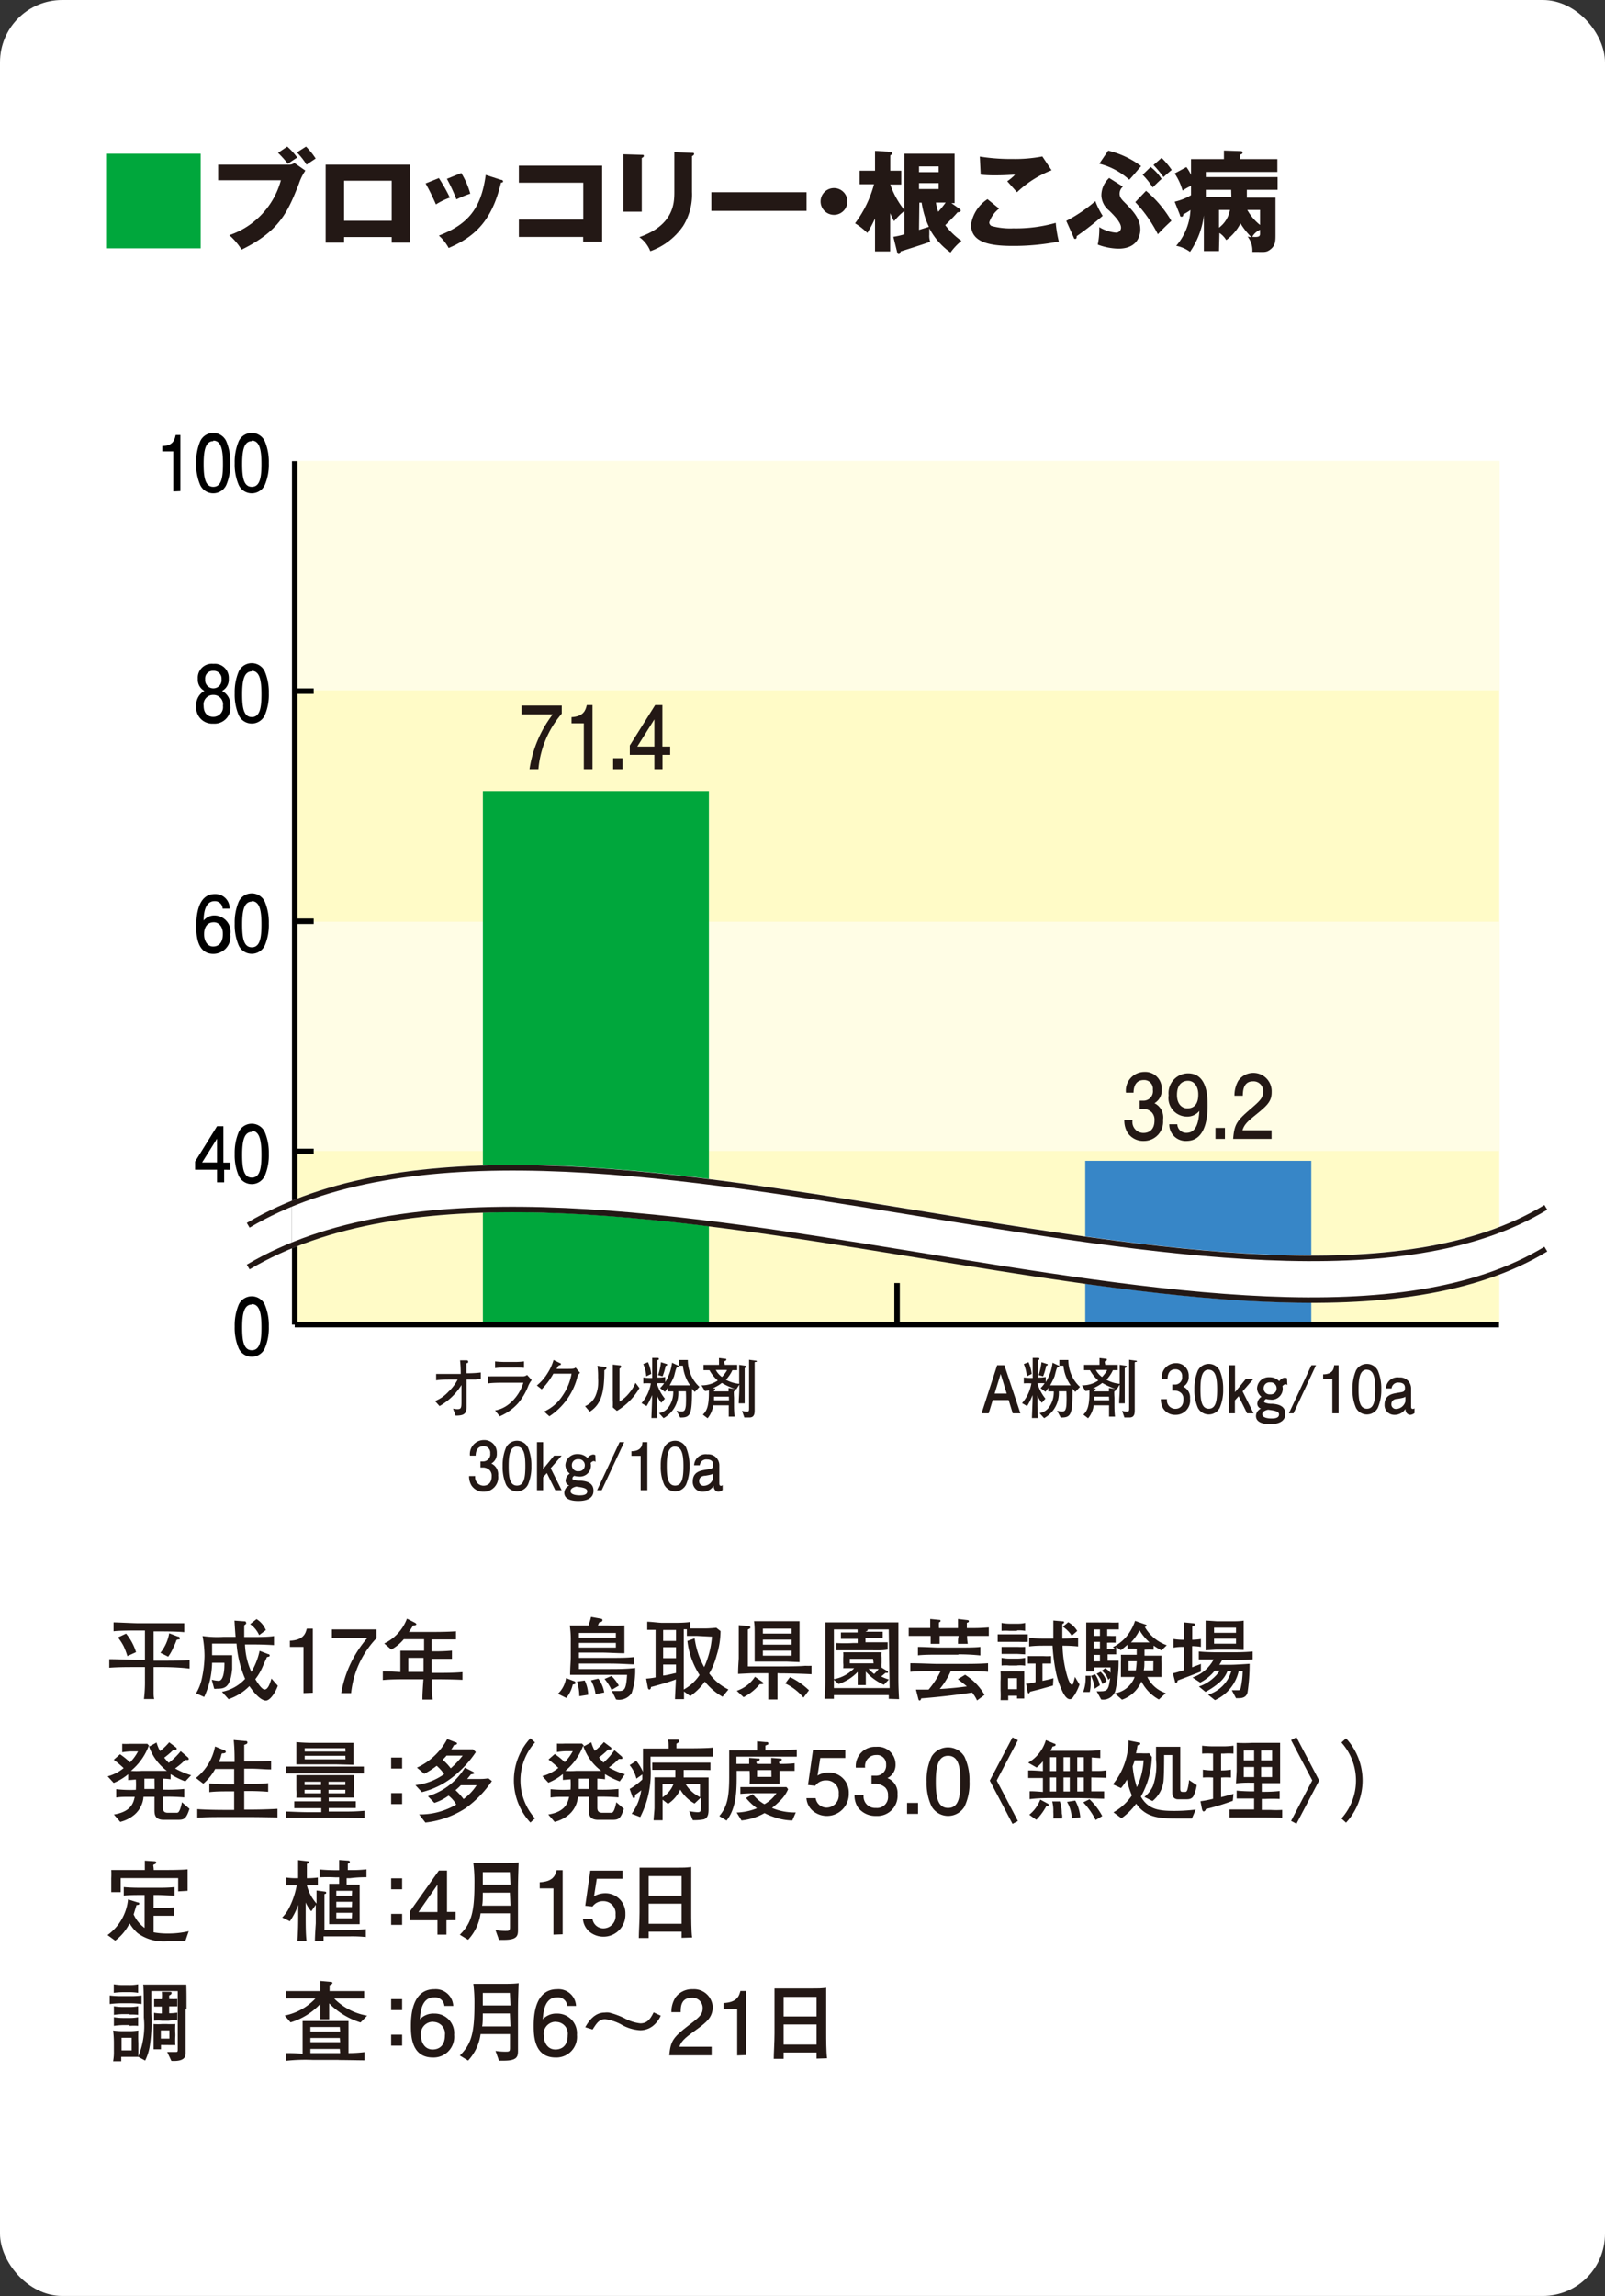<svg xmlns="http://www.w3.org/2000/svg" viewBox="0 0 146.28 209.12"><rect x="0" y="0" width="146.28" height="209.12" fill="#333333" stroke="none"/><defs><style>.cls-1,.cls-9{fill:#fff;}.cls-2{fill:#fffbc7;}.cls-3{fill:#fffde5;}.cls-4{fill:#00a73c;}.cls-5{fill:#231815;}.cls-10,.cls-6,.cls-8{fill:none;}.cls-6{stroke:#000;}.cls-10,.cls-6,.cls-9{stroke-width:0.5px;}.cls-7{fill:#3786c7;}.cls-9{stroke:#fff;}.cls-10{stroke:#231815;}</style></defs><title>graph03</title><g id="レイヤー_2" data-name="レイヤー 2"><g id="レイヤー_1-2" data-name="レイヤー 1"><rect class="cls-1" width="146.28" height="209.12" rx="5.67" ry="5.67"/><rect class="cls-2" x="26.86" y="42" width="109.79" height="78.65"/><rect class="cls-3" x="26.86" y="42" width="109.79" height="20.88"/><rect class="cls-3" x="26.86" y="83.95" width="109.79" height="20.88"/><path class="cls-4" d="M18.29,14v8.62H9.67V14Z"/><path class="cls-5" d="M26.33,15a.75.75,0,0,0,.5-.16l1,.7a4.82,4.82,0,0,0-.59,1.2c-1,2.53-1.73,4.29-5.22,6a6,6,0,0,0-1.12-1.32,7.29,7.29,0,0,0,4.7-5H19.88V15Zm-.15-1.65a6.13,6.13,0,0,1,.91,1c-.3.19-.35.22-.85.57a10.06,10.06,0,0,0-.9-1Zm1.71,0a6.57,6.57,0,0,1,.88,1.09c-.28.19-.64.42-.83.56a6.28,6.28,0,0,0-.88-1.12Z"/><path class="cls-5" d="M31.36,21.59v.51H29.68V15h7.68V22.1H35.7v-.51Zm4.34-1.48V16.46H31.36v3.65Z"/><path class="cls-5" d="M40,16.22A15.76,15.76,0,0,1,41,18a6.45,6.45,0,0,0-1.27.62,21,21,0,0,0-.94-1.91Zm5.66.16c.11,0,.19.06.19.15s-.14.11-.19.11c-.84,3.55-2.45,4.95-4.77,5.95A4.05,4.05,0,0,0,40,21.46c2.56-1,3.84-2.35,4.27-5.53Zm-3.62-.62a7.3,7.3,0,0,1,.82,1.88,10.1,10.1,0,0,0-1.26.52,15.85,15.85,0,0,0-.87-1.87Z"/><path class="cls-5" d="M47.29,21.58V20h5.87V16.64H47.29V15.09h7.59V22H53.15v-.42Z"/><path class="cls-5" d="M58.49,14.1c.12,0,.19,0,.19.1s-.12.16-.19.19v4.89H56.82V14.05Zm4.58-.18c.1,0,.19,0,.19.1s-.12.17-.19.2v3.26a5.44,5.44,0,0,1-.8,3.09,6.1,6.1,0,0,1-3,2.31,2.87,2.87,0,0,0-1-1.28c3.13-1.09,3.19-3.09,3.19-4.11V13.86Z"/><path class="cls-5" d="M73.51,17.51v1.7H64.83v-1.7Z"/><path class="cls-5" d="M77.23,18.35A1.22,1.22,0,1,1,76,17.13,1.22,1.22,0,0,1,77.23,18.35Z"/><path class="cls-5" d="M82.42,14H87v4.5h-.29l.78.55a.16.16,0,0,1,.07.13c0,.12-.13.14-.29.16-.34.41-.95,1-1.12,1.17a6.68,6.68,0,0,0,1.48,1.43,5.49,5.49,0,0,0-1,1.06,6.28,6.28,0,0,1-1.93-2.2c0,.11,0,.29,0,.57a1.63,1.63,0,0,0,.08.65c-.36.13-.72.26-2.69.88-.06.2-.1.24-.18.24s-.12-.07-.14-.16l-.35-1.41a6.75,6.75,0,0,0,1-.23V19.22a5.33,5.33,0,0,0-.93.93c-.11-.21-.21-.39-.36-.73V22.9H79.75v-3a11.77,11.77,0,0,1-.7,1.32,6.07,6.07,0,0,0-1.12-.88,10.38,10.38,0,0,0,1.73-3.56H78.35V15.55h1.4V13.74l1.39.08s.18,0,.18.12-.06.14-.18.21v1.4h1v1.26h-1a7.87,7.87,0,0,0,1.27,2.3Zm3.13,1.68v-.52H83.76v.52Zm-1.79,1v.54h1.79v-.54Zm0,4.26.9-.28A7.9,7.9,0,0,1,84,18.46h-.21Zm1.54-2.49a4.06,4.06,0,0,0,.21.84c.16-.17.46-.54.68-.84Z"/><path class="cls-5" d="M91.06,19a2.61,2.61,0,0,0-.9,1.26.39.39,0,0,0,.2.32,6.41,6.41,0,0,0,2,.22,13.21,13.21,0,0,0,3.86-.5A11.41,11.41,0,0,0,96.5,22a21.17,21.17,0,0,1-4.24.4c-2.29,0-3.76-.42-3.76-1.94A3.38,3.38,0,0,1,90,18.14Zm4.78-3.49a9.62,9.62,0,0,0-3.15,2l-.89-1a4.09,4.09,0,0,0,.71-.6c-.25,0-.87.06-1.78.06a12.43,12.43,0,0,1-1.35-.06l-.08-1.65a17.67,17.67,0,0,0,3,.22A13.15,13.15,0,0,0,95,14.25Z"/><path class="cls-5" d="M97.18,20.12a13.48,13.48,0,0,0,2.65-1.8,6.89,6.89,0,0,0,.67,1.34,28.68,28.68,0,0,1-2.37,1.85c0,.11,0,.25-.13.25s-.11-.07-.15-.15ZM102.34,17a.84.84,0,0,0-.3.64c0,.34.21.55.49.83.89.89,1.4,1.55,1.4,2.43,0,.32-.1,1.75-2,1.75a5.61,5.61,0,0,1-1.88-.37,7.1,7.1,0,0,0,.14-1.59,3.54,3.54,0,0,0,1.49.5.45.45,0,0,0,.49-.46c0-.47-.63-1.1-1.08-1.55a1.84,1.84,0,0,1-.71-1.37,2.17,2.17,0,0,1,.71-1.6ZM101,13.72a8.17,8.17,0,0,1,3,1.41c-.36.42-.84,1-1.08,1.24a6.4,6.4,0,0,0-2.73-1.46Zm3.45,3.66a10.48,10.48,0,0,1,2.31,2.74c-.37.33-1,.95-1.23,1.22a12.44,12.44,0,0,0-2.06-2.93Zm.42-2.17a4.29,4.29,0,0,1,1,1.09c-.18.14-.61.57-.81.77a7.26,7.26,0,0,0-.92-1.15Zm1-.83a7.08,7.08,0,0,1,.92,1.1c-.3.25-.33.27-.75.65a10.47,10.47,0,0,0-.91-1.1Z"/><path class="cls-5" d="M111.1,22.87h-1.38V19.62a7.47,7.47,0,0,1-1.26,3.32,3.12,3.12,0,0,0-1.26-.55,5.39,5.39,0,0,0,1.3-3.26,4.9,4.9,0,0,1-.66.4c0,.07,0,.21-.15.21s-.13-.1-.17-.21l-.46-1.16a5.15,5.15,0,0,0,1.49-.59v-.85a5.35,5.35,0,0,0-.77.43,5.31,5.31,0,0,0-.72-1.56l1.07-.58a3.76,3.76,0,0,1,.42.71V14.49h3v-.78l1.48.05c.07,0,.22,0,.22.13s-.13.16-.21.19v.41h3.38v1.17H109.9v.47h6.54v1.16h-2.8V18h2.61v3.35c0,.57,0,1-.44,1.35s-.58.23-1.67.25a2.05,2.05,0,0,0-.43-1.4l.35.06a6.52,6.52,0,0,1-1-1.26,4.34,4.34,0,0,1-1.3,1.52,2,2,0,0,0-.62-.65Zm1.11-5.58H109.9c0,.16,0,.34,0,.67h2.33Zm-1.11,3.45a2.59,2.59,0,0,0,1-1.62h-1Zm2.58-1.62a4.59,4.59,0,0,0,1.16,1.37V19.12Zm1.16,1.81a1.53,1.53,0,0,0-.71.64c.71.06.71-.09.71-.33Z"/><path class="cls-5" d="M14.83,151.84H14v.88c0,.22,0,1.22,0,1.42s0,.45.06.61h-.94a12.66,12.66,0,0,0,.09-1.7s0-.46,0-.63v-.58h-.85c-.8,0-1.6,0-2.4.06v-.78c.83,0,2,.06,2.4.06h.85v-2.67h-.58c-.42,0-1.82,0-2.28.07v-.81c.33,0,1.89.08,2.3.08h1.77l1.64,0,.73,0v.81c-.74-.07-1.81-.07-2.35-.07H14v2.67h.86c.81,0,1.62,0,2.42-.06v.78C16.2,151.84,14.92,151.84,14.83,151.84Zm-3.22-1a6.65,6.65,0,0,0-.34-.9,4.84,4.84,0,0,0-.52-.8l.74-.35a5,5,0,0,1,.91,1.69Zm4.69-1.54-.22.07c0,.11-.25.62-.3.73a3.89,3.89,0,0,1-.45.79l-.71-.35a3.88,3.88,0,0,0,.8-1.78l.79.3c.11,0,.17.06.17.14A.11.11,0,0,1,16.3,149.34Z"/><path class="cls-5" d="M24.44,150.66c.09,0,.14.06.14.14a.1.1,0,0,1-.09.09.49.49,0,0,0-.18.06c0,.06-.07.15-.4.92a5,5,0,0,1-.64,1.07c.19.31.58.94.85.94s.46-.43.62-1l.58.66c-.23.64-.71,1.35-1.09,1.35s-.94-.5-1.5-1.32a4.84,4.84,0,0,1-1.9,1.19l-.6-.67a3.85,3.85,0,0,0,2.11-1.18,9.84,9.84,0,0,1-.78-3.21H19.33v1.06h1.83c0,.2,0,1.08,0,1.26-.17,1.7-.66,1.79-1.42,1.79a.5.5,0,0,1-.22,0l-.22-.82a3,3,0,0,0,.63.1c.45,0,.52-1,.52-1.4a1.28,1.28,0,0,0,0-.24H19.33a7.72,7.72,0,0,1-.72,3.11l-.74-.33a4.44,4.44,0,0,0,.54-1.41,10.21,10.21,0,0,0,.23-2,10,10,0,0,0-.18-1.81,9.51,9.51,0,0,0,1.88.08h1.13c-.07-.88-.08-1.16-.1-1.48l.84.06c.1,0,.22,0,.22.14a.1.1,0,0,1,0,.09l-.17.14c0,.55,0,.79,0,1.06h1c.19,0,1.3,0,1.71-.09v.83c-.86-.06-1.72-.06-1.76-.06h-.88a6.52,6.52,0,0,0,.58,2.5,6.33,6.33,0,0,0,.75-1.92Zm-.82-1.73a2.46,2.46,0,0,0-.82-1l.58-.46a2.13,2.13,0,0,1,.85,1Z"/><path class="cls-5" d="M27.66,154.21V150H26.42v-.56c1.25-.06,1.43-.67,1.54-1.1h.55v5.84Z"/><path class="cls-5" d="M32,154.21h-.9a10.32,10.32,0,0,1,2.36-5H30.25v-.8h4.06v.8A8.49,8.49,0,0,0,32,154.21Z"/><path class="cls-5" d="M39.72,152.95h-.36c0,1.11,0,1.41.08,1.85H38.5c0-.41,0-.51.09-1.85H37.1c-.74,0-1.48,0-2.21.07v-.79c.44,0,.56,0,1.6.06v-.88c0-.47,0-.81,0-1.06.74,0,1,0,1.7,0h.46V149.3H36.8a3.83,3.83,0,0,1-1.14.94l-.64-.55a4.13,4.13,0,0,0,2.07-2.26l.74.38s.12.08.12.14-.19.11-.3.1c-.16.26-.22.36-.38.59h1.77c.84,0,1.68,0,2.52-.06v.74l-2.22,0v1.08a17.08,17.08,0,0,0,1.85-.06v.75c-.7,0-.8,0-1.85,0v1.28h.38c.81,0,1.62,0,2.43-.07V153C41.11,152.95,39.82,152.95,39.72,152.95ZM38.6,151H37.21v1.28H38.6Z"/><path class="cls-5" d="M52.2,153.43a2.94,2.94,0,0,1-.59,1.22l-.76-.38a2.46,2.46,0,0,0,.74-1.43l.67.26c.06,0,.2.08.2.18S52.38,153.39,52.2,153.43Zm5.36.79a1.37,1.37,0,0,1-1.41.57l-.38-.77c.14,0,.5,0,.64,0,.51,0,.66-.17.74-1.47H53.5c-.66,0-1,0-1.54,0,0-.67.06-1.22.06-1.65v-1.42a9,9,0,0,0-.09-1.43c.68,0,1.46,0,1.56,0h.15c.1-.31.17-.52.23-.78l.87.16s.17,0,.17.14-.18.18-.3.21l-.12.27h.85a14.56,14.56,0,0,0,1.57,0c0,.13,0,.5,0,.82v.91c0,.18,0,.47,0,.8-.61,0-1.51-.06-2.09-.06H52.76V151h2.6c1.17,0,1.74,0,2.41-.07v.66c-.51,0-1.07-.07-2.32-.07H52.76v.5h2.72c.76,0,1.66,0,2.41-.1A6.47,6.47,0,0,1,57.56,154.23Zm-4.76.27a4.4,4.4,0,0,0-.21-1.33l.7-.1a3.22,3.22,0,0,1,.32,1.3Zm3.33-5.76H52.76v.42h3.37Zm0,.91H52.76v.42h3.37Zm-1.85,4.67a3.4,3.4,0,0,0-.42-1.26l.67-.16a2.94,2.94,0,0,1,.54,1.26Zm1.46-.39a4.71,4.71,0,0,0-.64-1l.63-.27a3.47,3.47,0,0,1,.67.88Z"/><path class="cls-5" d="M65.85,154.54a5.71,5.71,0,0,1-1.61-1.38,5.61,5.61,0,0,1-1.33,1.32l-.57-.42v.7h-.82c0-.17.08-1.69.08-1.8-.52.22-2.07.65-2.27.69,0,.16-.07.23-.15.23s-.11-.06-.14-.18l-.15-.81a6.43,6.43,0,0,0,.86-.11v-4.33c-.06,0-.62,0-.76,0v-.74c.34,0,1.05.1,1.38.1h1.15c.08,0,1,0,1.39-.08v.59h1.3c.22,0,.38,0,1.08-.06l.38.3a7.53,7.53,0,0,1-.36,2.23,6.39,6.39,0,0,1-.67,1.63,4.71,4.71,0,0,0,1.75,1.46Zm-4.24-6.08H60.44v1h1.17Zm0,1.57H60.44v1h1.17Zm0,1.58H60.44v1c.23,0,.91-.18,1.17-.23ZM63.54,149l-.94,0v-.6h-.28V152l0,1.22v.66a4.06,4.06,0,0,0,1.44-1.32,7.22,7.22,0,0,1-1.11-3.1l.66-.24a7.42,7.42,0,0,0,.87,2.62,8.26,8.26,0,0,0,.71-2.77Z"/><path class="cls-5" d="M69.24,153.4a4.67,4.67,0,0,1-1.47,1.18l-.62-.58a3.2,3.2,0,0,0,1.66-1.28l.71.5a.11.11,0,0,1,.06.09C69.57,153.39,69.49,153.39,69.24,153.4Zm1.76-1h-.14v1.16c0,.22,0,1,0,1.23h-.84c0-.33,0-.94,0-1.28v-1.11H68.53l-1.26.06c0-.66.06-1.29.06-1.44v-1.59c0-.31,0-1.1,0-1.41l.92.09c.06,0,.13,0,.13.1a.22.22,0,0,1,0,.09l-.22.12c0,.11,0,.61,0,.71v2.65H71c.26,0,1.81,0,2.4-.06a4.92,4.92,0,0,0,.56,0v.77C73.27,152.45,71.85,152.41,71,152.41Zm.72-1.06h-1.6c-.42,0-.9,0-1.34,0,0-.32,0-.79,0-1.13V148.8c0-.36,0-.78-.06-1.14l1.37,0h1.56c.09,0,.63,0,1.22,0,0,.31,0,.88,0,1.22v1.43c0,.27,0,.78,0,1.08Zm.43-3H69.53v.45h2.62Zm0,1H69.53v.46h2.62Zm0,1H69.53v.46h2.62Zm1.08,4.28a5,5,0,0,0-1.66-1.29l.43-.58a6.51,6.51,0,0,1,1.73,1.2Z"/><path class="cls-5" d="M81,154.73a2.67,2.67,0,0,0,0-.34H76c0,.14,0,.19,0,.34h-.84c0-.41.06-.9.06-1.68v-3.51c0-1,0-1.37,0-1.77.82,0,1.39,0,2.31,0h1.83c1.42,0,2,0,2.52,0,0,.42,0,.83,0,1.89v3c0,.53,0,1,.06,2.1Zm0-6.32H76v4.53a3.35,3.35,0,0,0,1.85-1l-1,0a2.48,2.48,0,0,0,0-.48v-.48a3.2,3.2,0,0,0,0-.49c.3,0,.71,0,1.17,0h1.16c.21,0,.66,0,1.17,0a3.07,3.07,0,0,0,0,.49v.48a3.07,3.07,0,0,0,0,.43l.5.3a.16.16,0,0,1,.09.12.06.06,0,0,1-.06.06l-.18,0c-.13.11-.2.18-.39.32a3.81,3.81,0,0,0,.7.28l-.45.48a4.73,4.73,0,0,1-1.65-1.2v.38c0,.23,0,.43,0,.85h-.74c0-.21,0-.63,0-.83v-.37a4.3,4.3,0,0,1-1.74,1.1L76,153v.75h5.08Zm-1.76,1.9H77.76c-.61,0-1.13,0-1.55,0v-.66a13.83,13.83,0,0,0,1.55,0h.41c0-.08,0-.14,0-.38h-.27c-.59,0-1,0-1.26,0v-.58c.28,0,.75,0,1.26,0h.26c0-.2,0-.22,0-.36l.67,0c.1,0,.25,0,.25.11s0,.07-.2.18v0h.31c.51,0,.92,0,1.26,0v.58c-.42,0-.84,0-1.26,0h-.31v.38h.47c.5,0,1.07,0,1.55,0v.66C80.51,150.34,79.91,150.31,79.3,150.31Zm.33.78H77.45v.41h2.17Zm-.42.89a3.27,3.27,0,0,0,.52.49,4.56,4.56,0,0,0,.41-.46C79.92,152,79.51,152,79.21,152Z"/><path class="cls-5" d="M88.14,149c0,.18,0,.29.06.72h-.89c0-.42,0-.45.06-.72H85.64c0,.24,0,.41,0,.72h-.82c0-.15,0-.53,0-.72-.77,0-1.34,0-2,0v-.72l.76,0,1.2,0c0-.21,0-.65,0-.82l.8.08c.07,0,.14,0,.14.09s-.06.1-.14.14a5,5,0,0,0,0,.52h1.73v-.26c0-.08,0-.45,0-.57l.85.1s.14,0,.14.1-.07.11-.18.15c0,.22,0,.24,0,.48,1,0,1.12,0,2-.06V149C89.33,149,89,149,88.14,149Zm-.62,3.21h-.87a6.72,6.72,0,0,1-1,1.62c.3,0,1.27-.09,1.56-.12l.91-.11c-.2-.18-.26-.22-.82-.66l.66-.4a5.31,5.31,0,0,1,1.77,1.83l-.68.51a3.32,3.32,0,0,0-.45-.72c-1.18.17-2.51.36-4.65.53,0,.14-.09.19-.14.19s-.1-.06-.11-.13l-.22-.86h1.15a7.57,7.57,0,0,0,1.1-1.69h-.34c-.81,0-1.62,0-2.42.07v-.78c.83,0,2,.06,2.42.06h2.13c.85,0,1.7,0,2.53-.06v.78C89.44,152.22,88.6,152.18,87.52,152.18Zm-.18-1.5H85.52c-.58,0-1.28,0-1.86.06V150c.6,0,1.54.06,1.86.06h1.83c.81,0,1.54,0,2-.06v.78C88.76,150.72,88.14,150.68,87.35,150.68Z"/><path class="cls-5" d="M92.76,149.54h-.91c-.1,0-.54,0-.92,0v-.68c.3,0,.72,0,.92,0h.91c.17,0,.58,0,.91,0v.68C93.33,149.56,92.89,149.54,92.76,149.54Zm-.07,1.1H92c-.07,0-.42,0-.72,0V150c.24,0,.58,0,.72,0h.72a6.76,6.76,0,0,0,.71,0v.68Zm0,1.06H92a3.39,3.39,0,0,0-.72,0V151a3.69,3.69,0,0,0,.72.07h.72a3.54,3.54,0,0,0,.71-.07v.71A3.14,3.14,0,0,0,92.69,151.69Zm0,3a2.49,2.49,0,0,0,0-.25h-.8c0,.15,0,.21,0,.4h-.7a8.45,8.45,0,0,0,0-.9v-.8a9.27,9.27,0,0,0,0-.93,7.15,7.15,0,0,0,.86,0h.6a6.9,6.9,0,0,0,.7,0c0,.34,0,.62,0,.78v.7c0,.28,0,.55,0,1Zm0-6.16H92a4.24,4.24,0,0,0-.72,0v-.72a4.25,4.25,0,0,0,.72.07h.71a3,3,0,0,0,.72-.07v.72A3.23,3.23,0,0,0,92.69,148.5Zm0,4.31h-.82v1h.82Zm3.28.67c-.69.2-1.37.39-2.08.56-.09.14-.1.16-.14.16s-.09-.1-.1-.16l-.13-.74c.24,0,.3,0,.86-.13v-1.69l-.7,0v-.68c.21,0,.48,0,.71,0h.66a6,6,0,0,0,.75,0v.68l-.79,0v1.57c.52-.1.77-.17,1-.24Zm1.91.93c-.16.29-.28.31-.38.31-.3,0-.54-.45-.62-.6a7.64,7.64,0,0,1-.67-2,16.76,16.76,0,0,1-.28-2.27h-.7c-.38,0-.89,0-1.43.07v-.78a14.32,14.32,0,0,0,1.43.06H96c0-.26,0-1.41,0-1.64l.81.07c.08,0,.17,0,.17.09s-.06.1-.16.16c0,.36,0,.76,0,1.32a14.26,14.26,0,0,0,1.44-.07v.79a13.86,13.86,0,0,0-1.42-.07,10.69,10.69,0,0,0,.45,2.85c.06.18.24.7.39.7s.09-.06.14-.17.13-.44.15-.54l.42.7A5.24,5.24,0,0,1,97.92,154.41Zm-.2-5.47a2.91,2.91,0,0,0-.81-.82l.49-.41a2.24,2.24,0,0,1,.82.8Z"/><path class="cls-5" d="M99.32,154.11h-.6a3.62,3.62,0,0,0,.22-1.48l.46,0a4.49,4.49,0,0,1,0,.54A3.41,3.41,0,0,1,99.32,154.11Zm6.53-3.79c-.44-.25-.69-.42-.71-.44v.38a4.58,4.58,0,0,0-.83,0c0,.18,0,.38,0,.54h.4c.26,0,.87,0,1.15,0a4.28,4.28,0,0,0,0,.72V152a6.07,6.07,0,0,0,0,.74c-.22,0-1,0-1.15,0h-.14a2.82,2.82,0,0,0,1.68,1.47l-.63.58a3.92,3.92,0,0,1-1.59-1.64,3,3,0,0,1-1.77,1.66l-.66-.58a2.31,2.31,0,0,0,1.81-1.49c-.42,0-.84,0-1.25,0,0-.16,0-.52,0-.63v-.72a6.08,6.08,0,0,0,0-.67c.42,0,.91,0,1.26,0h.18c0-.1,0-.22,0-.54a4.41,4.41,0,0,0-.84,0v-.38c-.28.25-.46.39-.61.5l-.42-.3v.68l-.78,0v.58c.41,0,.63,0,1,0a12.1,12.1,0,0,1-.29,2.71,1.16,1.16,0,0,1-1.3.82l-.41-.75a2.9,2.9,0,0,0,.44,0c.61,0,.66-.31.79-1.2L101,153a1.58,1.58,0,0,0-.58-.82l.3-.24a1.6,1.6,0,0,1,.49.42c0-.2,0-.31,0-.49H99.73c0,.18,0,.21,0,.37H99c0-.71,0-.79,0-1.41v-1.71c0-.61,0-.68,0-1.34.41,0,.81,0,1.21,0h.9a8.53,8.53,0,0,0,.86,0v.63l-1.06,0V149l.26,0a3.84,3.84,0,0,0,.51,0v.62a7.2,7.2,0,0,0-.78,0v.59c.31,0,.51,0,.78,0l-.26-.18a4,4,0,0,0,1.27-1,4.48,4.48,0,0,0,.76-1.4l.93.33s.11,0,.11.09-.1.12-.15.14a3.79,3.79,0,0,0,2,1.66Zm-6.08,3.49a3.44,3.44,0,0,0-.34-1.17l.38-.14a2.61,2.61,0,0,1,.43,1Zm.48-5.4h-.56V149h.56Zm0,1.13h-.56v.59h.56Zm0,1.19h-.56v.59h.56Zm.22,2.65a2.34,2.34,0,0,0-.52-.93l.36-.18a2,2,0,0,1,.54.86Zm2.39-2.07v.83h.66a7.72,7.72,0,0,0,.08-.83Zm1-2.82a4.78,4.78,0,0,1-.78,1.1l.49,0h.78l.42,0A4.62,4.62,0,0,1,103.86,148.49Zm1.26,2.82h-.82c0,.33,0,.57-.06.83h.87Z"/><path class="cls-5" d="M107.33,153.06c0,.1-.06.22-.15.22s-.06,0-.1-.17l-.18-.7c.46-.11.81-.23,1-.29V150h-.13a3.87,3.87,0,0,0-.81.07v-.79a5,5,0,0,0,.81.07h.13c0-.67,0-.68,0-1.58l.83.08s.18,0,.18.11-.09.12-.25.18c0,.09,0,.94,0,1.21a5.11,5.11,0,0,0,.79-.07V150a5.2,5.2,0,0,0-.8-.07v1.93c.57-.22.63-.23.8-.31v.7C109.08,152.4,107.8,152.89,107.33,153.06Zm5.21-1.87h-1.15a3.67,3.67,0,0,1-.26.44h1.14c.24,0,1.29-.06,1.62-.09a16.77,16.77,0,0,1-.19,2.62c-.14.51-.6.51-.87.51h-.18l-.38-.72.58,0c.14,0,.2-.06.24-.26a8,8,0,0,0,.17-1.5h-.36a3.81,3.81,0,0,1-2.17,2.66l-.63-.5a3.16,3.16,0,0,0,2.13-2.16h-.35a2.57,2.57,0,0,1-.79,1.09,6.85,6.85,0,0,1-1.22.82l-.6-.49a3.8,3.8,0,0,0,1.55-1,2.43,2.43,0,0,0,.34-.44h-.45a4.1,4.1,0,0,1-1.32,1.08l-.7-.46a3.51,3.51,0,0,0,1.93-1.65c-.65,0-1,0-1.36,0v-.72c.66.07,1.56.07,1.62.07h1.67s.93,0,1.62-.07v.72C113.65,151.19,113,151.19,112.53,151.19Zm-.27-.94h-1.39l-1,.06c0-.08,0-.71,0-.84v-.86c0-.1,0-.86,0-1,.26,0,1,.06,1.06.06h1.22c.36,0,.88,0,1.19-.06,0,.3,0,.78,0,.92v.75c0,.09,0,.92,0,1C113.12,150.28,112.69,150.25,112.26,150.25Zm.38-2h-2v.47h2Zm0,1h-2v.46h2Z"/><path class="cls-5" d="M16.89,162.25a7,7,0,0,1-1.34-.66v.47a5.28,5.28,0,0,0-.7-.06V163a14.56,14.56,0,0,0,1.94-.06v.77a19,19,0,0,0-1.94-.06v1c0,.38.2.46.46.46h.81c.11,0,.18-.06.28-.29a3.43,3.43,0,0,0,.18-.67l.69.6c-.32,1-.54,1-1.15,1h-1.2c-.84,0-.84-.54-.84-.93v-1.16h-1a2.39,2.39,0,0,1-.82,1.62,3.21,3.21,0,0,1-1.3.66l-.58-.67c1.58-.26,1.78-1.06,1.9-1.61-1.14,0-1.21,0-1.69.06v-.76a11.93,11.93,0,0,0,1.79.06,7,7,0,0,0,0-.94l-.7.06v-.54a5,5,0,0,1-1.32.79l-.55-.6a3.9,3.9,0,0,0,1.46-.75,11.26,11.26,0,0,0-.9-.76l.57-.5a6.59,6.59,0,0,1,.91.74,4.29,4.29,0,0,0,.73-1h-.66a5.65,5.65,0,0,0-.78.08v-.77a6.77,6.77,0,0,0,.7,0h.85l.74,0,.16.18a.27.27,0,0,1,0,.07l.68-.37a3.34,3.34,0,0,0,.32.78,5.58,5.58,0,0,0,.83-.8l.61.46a.18.18,0,0,1,.08.13c0,.07-.08.1-.13.1l-.18,0a7.45,7.45,0,0,1-.83.71,4.22,4.22,0,0,0,.41.47,6,6,0,0,0,1.09-1.06l.63.54a.23.23,0,0,1,.1.16c0,.06,0,.1-.14.1l-.19,0a6.53,6.53,0,0,1-.91.77,6.74,6.74,0,0,0,1.46.62ZM13.56,159a5.36,5.36,0,0,1-1.63,2.29,6.85,6.85,0,0,0,1,0h1.34l.94,0A4.64,4.64,0,0,1,13.56,159Zm.52,3h-.92c0,.5,0,.85,0,.94h.93Z"/><path class="cls-5" d="M22.81,165.5H20.34c-.78,0-1.58,0-2.36.06v-.78c.82.06,2,.07,2.36.07h1v-1.69h-.51c-.58,0-1.17,0-1.75.07v-.79c.6.06,1.48.07,1.75.07h.51v-1.39H19.61a4.64,4.64,0,0,1-1.08,1.34l-.67-.52a4.79,4.79,0,0,0,1.74-2.87l.8.33c.09,0,.18.09.18.17s-.14.13-.29.13-.07.17-.28.64l-.06.14h1.43c0-.57,0-1.19-.08-2l1,.09c.13,0,.25,0,.25.13s-.1.16-.29.22c0,.51,0,1,0,1.52h.61c.13,0,.89,0,1.84-.07v.79c-.61,0-1.22-.07-1.84-.07h-.61v1.39h.37c.61,0,1.21,0,1.81-.07v.79c-.72-.06-1.38-.07-1.81-.07h-.37v1.69h.58c.16,0,1.2,0,2.45-.07v.78C24.45,165.52,23.63,165.5,22.81,165.5Z"/><path class="cls-5" d="M31.35,165.57h-3c-1.39,0-1.81,0-2.26,0V165c.34,0,1.15.06,2.25.06h.94v-.37h-.74c-.58,0-1.14,0-1.72,0v-.62c.31,0,.55,0,1.72,0h.74v-.33h-.89c-.43,0-1,0-1.38,0a5.42,5.42,0,0,0,0-.74v-.56c0-.22,0-.3,0-.76l1.42,0h2.41c.34,0,.78,0,1.4,0,0,.34,0,.66,0,.73v.7a6.12,6.12,0,0,0,0,.62c-.48,0-.74,0-1.42,0h-.86v.33h.73c.63,0,1,0,1.74,0v.62c-.85,0-1.54,0-1.74,0h-.73V165H31.3c.65,0,1.06,0,1.92-.07v.66Zm-.49-4.05H28.45c-.14,0-.94,0-2.37,0v-.62c.73,0,1.61,0,2.37,0h2.42c1.74,0,1.94,0,2.29,0v.62C32.2,161.52,31.12,161.52,30.86,161.52Zm-.26-.82H28.72c-.46,0-1.3,0-1.71,0,0-.51,0-.57,0-.76v-.5c0-.22,0-.27,0-.77a15.9,15.9,0,0,0,1.64.07h1.9l1.67,0c0,.3,0,.54,0,.72V160c0,.2,0,.6,0,.74Zm-1.34,1.58h-1.5v.3h1.5Zm0,.74h-1.5v.32h1.5Zm2.22-3.79H27.77v.3h3.72Zm0,.69H27.77v.32h3.72Zm0,2.36H29.94v.3h1.53Zm0,.74H29.94v.32h1.53Z"/><path class="cls-5" d="M36.65,160.08v1h-1v-1Zm0,3.24v1h-1v-1Z"/><path class="cls-5" d="M41.27,161.85a7.33,7.33,0,0,1-2.82,1.38l-.59-.64a5.55,5.55,0,0,0,2.62-1,3.79,3.79,0,0,0-.68-.76,7.52,7.52,0,0,1-1.13.73L38,161a5.88,5.88,0,0,0,2.76-2.61l.76.3c.1,0,.13.06.13.13s-.19.13-.28.12a1.81,1.81,0,0,1-.24.39H42l1.11,0,.26.25A9.7,9.7,0,0,1,41.27,161.85Zm1.14,2.86A8.49,8.49,0,0,1,38.77,166l-.57-.74a6.45,6.45,0,0,0,3.38-.9,2.68,2.68,0,0,0-.7-.81,4.48,4.48,0,0,1-1.29.66L39,163.6A5.92,5.92,0,0,0,42.37,161l.75.38s.11.06.11.12-.22.11-.3.1l-.35.43h1.23a4.47,4.47,0,0,0,.7-.06l.32.25A9.82,9.82,0,0,1,42.41,164.71Zm-1.71-4.81a3.35,3.35,0,0,1-.36.38,4.58,4.58,0,0,1,.74.78,8.32,8.32,0,0,0,1.09-1.16ZM42,162.6a4.19,4.19,0,0,1-.49.45,5.66,5.66,0,0,1,.74.81,4.8,4.8,0,0,0,1.19-1.26Z"/><path class="cls-5" d="M48.34,166a5.65,5.65,0,0,1,0-7.68l.42.38a5.18,5.18,0,0,0,0,6.92Z"/><path class="cls-5" d="M56.48,162.25a7,7,0,0,1-1.34-.66v.47a5.28,5.28,0,0,0-.7-.06V163a14.55,14.55,0,0,0,1.93-.06v.77a18.94,18.94,0,0,0-1.93-.06v1c0,.38.2.46.46.46h.81c.11,0,.18-.06.28-.29a3.43,3.43,0,0,0,.18-.67l.69.6c-.32,1-.54,1-1.15,1h-1.2c-.84,0-.84-.54-.84-.93v-1.16h-1a2.39,2.39,0,0,1-.82,1.62,3.21,3.21,0,0,1-1.3.66l-.58-.67c1.57-.26,1.77-1.06,1.9-1.61-1.14,0-1.21,0-1.69.06v-.76A11.93,11.93,0,0,0,52,163a7,7,0,0,0,0-.94l-.7.06v-.54a5,5,0,0,1-1.32.79l-.55-.6a3.9,3.9,0,0,0,1.46-.75,11.26,11.26,0,0,0-.9-.76l.57-.5a6.59,6.59,0,0,1,.91.74,4.29,4.29,0,0,0,.73-1h-.66a5.67,5.67,0,0,0-.78.08v-.77a6.77,6.77,0,0,0,.7,0h.85l.74,0,.16.18a.31.31,0,0,1,0,.07l.68-.37a3.34,3.34,0,0,0,.32.78,5.58,5.58,0,0,0,.83-.8l.61.46a.18.18,0,0,1,.08.13c0,.07-.08.1-.13.1l-.18,0a7.45,7.45,0,0,1-.83.71,4.22,4.22,0,0,0,.41.47A6,6,0,0,0,56,159.41l.63.54a.23.23,0,0,1,.1.16c0,.06,0,.1-.14.1l-.19,0a6.48,6.48,0,0,1-.91.77,6.74,6.74,0,0,0,1.46.62ZM53.15,159a5.35,5.35,0,0,1-1.63,2.29,6.85,6.85,0,0,0,1,0h1.34l.94,0A4.64,4.64,0,0,1,53.15,159Zm.52,3h-.92c0,.5,0,.85,0,.94h.94Z"/><path class="cls-5" d="M63.87,160l-1.24,0H59.29v.9a8.75,8.75,0,0,1-.94,4.6l-.78-.3a4.68,4.68,0,0,0,.87-2.14,4.21,4.21,0,0,1-.56.42c0,.18,0,.29-.1.29a.13.13,0,0,1-.13-.1l-.26-.73a6,6,0,0,0,1.15-.86c0-.24,0-.34,0-.46L58,162a3,3,0,0,0-.61-1.23l.6-.39a4.55,4.55,0,0,1,.61,1c0-.21,0-.77,0-.94,0-.94,0-1,0-1.18.37,0,1.9,0,2,0h.34c0-.27,0-.7-.06-.81l.85,0c.06,0,.18,0,.18.11s-.06.14-.26.26v.42h1c.16,0,1.88,0,2.31-.07V160C64.68,160,64.6,160,63.87,160Zm.28,1.21-1.13,0h-.71c0,.38,0,.56,0,.68h.61c.37,0,1.3,0,1.66,0,0,.15,0,.94,0,1.12v1.7c0,.38,0,.87-.44,1a4.39,4.39,0,0,1-1,.07l-.33-.82a4.86,4.86,0,0,0,.76.1c.31,0,.31-.1.31-.52v-.82l-.58.55A3.48,3.48,0,0,1,62,163a3.15,3.15,0,0,1-1.12,1.3l-.49-.38v.75c0,.22,0,.93,0,1.12h-.82c0-.18.08-.94.08-1.11v-1.5c0-.16,0-1.17,0-1.3.32,0,1.29,0,1.65,0h.25c0-.18,0-.35,0-.68h-.33l-1.77,0v-.66c.5,0,1.25,0,1.77,0H63c.4,0,1,0,1.44,0l.31,0v.68Zm-3.77,1.29v1.2a2.49,2.49,0,0,0,1-1.2Zm3.42,0H62.49a3.11,3.11,0,0,0,1.31,1.18Z"/><path class="cls-5" d="M70.59,160H67.12c0,.28,0,.32,0,.66h1.16c0-.24,0-.37,0-.55l.74.06c.2,0,.22,0,.22.08s-.1.14-.24.19,0,.18,0,.22h1.29s0-.29,0-.55l.78.06c.08,0,.18,0,.18.09s-.08.11-.2.19,0,.12,0,.21c.25,0,.86,0,1.37-.06v.69c-.46,0-1,0-1.37,0,0,.34,0,1,0,1.18l-.9,0h-.83l-1,0a10.77,10.77,0,0,0,0-1.18H67.14c0,1.52.06,3.29-.92,4.53l-.66-.41c.73-.86.9-1.77.9-3.61,0-.8,0-1.59,0-2.38.83,0,1.6,0,2.2,0H69c0-.13,0-.7,0-.82l.78.07c.2,0,.24,0,.24.13s0,.07-.26.19c0,.07,0,.38,0,.43h.86c.36,0,2-.06,2-.07V160C72.15,160,71.1,160,70.59,160Zm1.62,5.81a5.3,5.3,0,0,1-1.73-.33,5.42,5.42,0,0,1-.8-.34,5.38,5.38,0,0,1-2.1.67l-.44-.72a5.37,5.37,0,0,0,1.85-.39,5.45,5.45,0,0,1-1-.94l.62-.34a3.55,3.55,0,0,0,1.06.91,3.3,3.3,0,0,0,1.1-1H69.42c-.65,0-1.29,0-1.94.06v-.62c.54,0,1.39,0,1.93,0h1.05c.07,0,.82,0,1.22,0l.15.19a3.22,3.22,0,0,1-.78,1.1,6.61,6.61,0,0,1-.69.61,5.3,5.3,0,0,0,2.17.41Zm-1.91-4.59H69v.62h1.31Z"/><path class="cls-5" d="M75.37,165.4a2,2,0,0,1-1.06-.3,1.67,1.67,0,0,1-.81-1.32h.84a1,1,0,0,0,1,.86,1.12,1.12,0,0,0,1.1-1.25,1.11,1.11,0,0,0-1.14-1.23,1.17,1.17,0,0,0-1,.49l-.66-.07.46-3.2h2.94v.74H74.76l-.25,1.6a2,2,0,0,1,1-.28,1.82,1.82,0,0,1,1.85,1.89A2,2,0,0,1,75.37,165.4Z"/><path class="cls-5" d="M79.85,165.4a2,2,0,0,1-1.66-.78,2,2,0,0,1-.31-1.12h.83a1.05,1.05,0,0,0,1.12,1.17,1,1,0,0,0,1.1-1.13.93.93,0,0,0-.26-.74,1.37,1.37,0,0,0-.93-.33l-.31,0v-.74l.33,0a.92.92,0,0,0,1-1,.83.83,0,0,0-.91-.88,1,1,0,0,0-1,1.15H78a1.76,1.76,0,0,1,1.86-1.9,1.61,1.61,0,0,1,1.76,1.6,1.33,1.33,0,0,1-.74,1.25,1.44,1.44,0,0,1,.92,1.46A1.84,1.84,0,0,1,79.85,165.4Z"/><path class="cls-5" d="M82.67,165.21v-1h1v1Z"/><path class="cls-5" d="M87.91,164.54a1.74,1.74,0,0,1-3,0,4.93,4.93,0,0,1-.46-2.25A5,5,0,0,1,84.9,160a1.75,1.75,0,0,1,3,0,5,5,0,0,1,.46,2.25A4.93,4.93,0,0,1,87.91,164.54Zm-1.5-4.62c-.94,0-1.12,1.07-1.12,2.37s.14,2.38,1.12,2.38,1.12-1.06,1.12-2.37S87.38,159.92,86.41,159.92Z"/><path class="cls-5" d="M90.84,162.17l1.93,3.69-.49.26-2.07-3.94,2.07-3.94.49.26Z"/><path class="cls-5" d="M99.46,161.89v1.27l.59,0,.58,0v.67c-.19,0-2.16-.06-2.43-.06h-2c-.78,0-1.58,0-2.36.1v-.72c.32,0,.39,0,1.21.06v-1.27c-.9,0-1,0-1.34,0v-.69c.38,0,.48,0,1.34.06v-.89a4.09,4.09,0,0,1-.57.57l-.77-.44a3.51,3.51,0,0,0,1.61-2.06l.79.33s.1,0,.1.11-.23.14-.28.15a3.43,3.43,0,0,1-.19.39h3.12c.26,0,1,0,1.42-.07v.73l-.78-.06v1.23c.84,0,.94,0,1.33-.06v.69C100.41,161.91,100.32,161.91,99.46,161.89Zm-4.1,2.62a5.53,5.53,0,0,1-.91,1.24l-.64-.46a3.28,3.28,0,0,0,1-1.38l.71.38a.11.11,0,0,1,.06.1C95.61,164.51,95.45,164.51,95.36,164.51Zm.9-4.46H95.7v1.26h.56Zm0,1.84H95.7v1.28h.56Zm.54,3.73H96a5.4,5.4,0,0,0,0-.6,3.23,3.23,0,0,0-.1-.94l.7,0a3.81,3.81,0,0,1,.17,1.1C96.83,165.35,96.81,165.5,96.8,165.63Zm.7-5.57h-.57v1.26h.57Zm0,1.84h-.57v1.28h.57Zm.18,3.73a3.09,3.09,0,0,0-.43-1.5L98,164a3.81,3.81,0,0,1,.46,1.52Zm1.1-5.57h-.6v1.26h.6Zm0,1.84h-.6v1.28h.6Zm1.08,3.88a7,7,0,0,0-1.13-1.61l.57-.28a6.07,6.07,0,0,1,1.16,1.53Z"/><path class="cls-5" d="M108.63,165.63l-1.43,0c-1.54,0-2.75-.08-3.65-1.35a5.72,5.72,0,0,1-1.34,1.33l-.73-.54a5,5,0,0,0,1.68-1.54,7,7,0,0,1-.45-1.45,4.66,4.66,0,0,1-.54.78l-.74-.34a6.32,6.32,0,0,0,1.42-4l.94.19c.07,0,.13,0,.13.1s0,.08-.25.16c0,.11-.11.62-.14.72H104a6.63,6.63,0,0,0,.74,0l.24.34a7.78,7.78,0,0,1-1,3.61c.65,1.12,1.54,1.3,3,1.3a15.77,15.77,0,0,0,2-.12Zm-5.23-5.29c0,.1-.1.32-.17.54a8.43,8.43,0,0,0,.39,1.9,6.79,6.79,0,0,0,.61-2.44Zm5.37,3.25c-.17.29-.44.29-.7.29h-.7c-.53,0-.53-.51-.53-.62v-3.41h-.74c0,.38,0,1.82-.06,2.41a2.73,2.73,0,0,1-1,1.78l-.74-.37a2.7,2.7,0,0,0,.78-1,5.57,5.57,0,0,0,.28-2.43c0-.29,0-.73,0-1.14l.69,0h.75l.77,0c0,.46,0,1,0,1.38v2.35c0,.26,0,.38.23.38H108c.07,0,.14,0,.21-.17a4.08,4.08,0,0,0,.16-.91l.7.46A3.31,3.31,0,0,1,108.77,163.59Z"/><path class="cls-5" d="M111.53,159.72h-.24v1.53a5,5,0,0,0,.9-.07v.72a6.37,6.37,0,0,0-.9,0v1.79l1.13-.3-.06.63a21.27,21.27,0,0,1-2.46.75c0,.1-.11.22-.2.22s-.14-.17-.15-.22l-.14-.71a11,11,0,0,0,1.15-.22v-1.94a6.33,6.33,0,0,0-.93,0v-.72a5.45,5.45,0,0,0,.93.07v-1.53a7.77,7.77,0,0,0-1,0V159a8.59,8.59,0,0,0,1,.06h.92a7,7,0,0,0,.94-.06v.72A5.81,5.81,0,0,0,111.53,159.72Zm3.66,5.81h-1.45l-1.08,0-.6,0v-.72c.34,0,1.08,0,1.45,0h.79v-1H114c-.42,0-.91,0-1.29,0v-.72c.53.06,1.25.07,1.29.07h.31v-.79h-.37a10.12,10.12,0,0,0-1.29.06c0-.1.06-1,.06-1.17v-1.1c0-.3,0-1.14,0-1.42a13.21,13.21,0,0,0,1.39,0H115c1,0,1.2,0,1.67,0,0,.22,0,1.21,0,1.41v1c0,.38,0,.88,0,1.26l-1.46,0H115v.79h.3a13.18,13.18,0,0,0,1.33-.07v.72a13.11,13.11,0,0,0-1.33,0H115v1h.77a8.88,8.88,0,0,0,1.09,0v.73C116.5,165.54,115.26,165.53,115.2,165.53Zm-.89-6.09h-.94v.9h.94Zm0,1.5h-.94v.92h.94Zm1.64-1.5h-1v.9h1Zm0,1.5h-1v.92h1Z"/><path class="cls-5" d="M117.67,158.49l.49-.26,2.07,3.94-2.07,3.94-.49-.26,1.93-3.69Z"/><path class="cls-5" d="M122.26,165.63a5.18,5.18,0,0,0,0-6.92l.42-.38a5.65,5.65,0,0,1,0,7.68Z"/><path class="cls-5" d="M16.9,176.77c-.29,0-1.56.06-1.89.06a4,4,0,0,1-2.46-.75,3.67,3.67,0,0,1-.74-.9,4.47,4.47,0,0,1-1.31,1.58l-.7-.51A4.56,4.56,0,0,0,11.67,173l.89.28c.06,0,.13,0,.13.11s-.06.1-.25.13l-.26.85a3.12,3.12,0,0,0,1,1.23v-3h-.36c-.49,0-1.06,0-1.54.06v-.78c.6.06,1.36.06,1.54.06h1.53c.52,0,1,0,1.56-.06v.78c-.52,0-1-.06-1.56-.06H14v1.18h.85c.25,0,.74,0,1-.06v.77c-.18,0-.87,0-1,0H14V176a7,7,0,0,0,1.31.11,8.22,8.22,0,0,0,1.89-.21Zm-.66-4.5c0-.55,0-.78,0-1.21H11c0,.41,0,.55,0,1.28h-.86c0-.41,0-.85,0-1.26a7.56,7.56,0,0,0,0-.76c.51,0,1.81,0,2.06,0h1c0-.28,0-.73,0-.85l.9.06s.14,0,.14.11-.14.15-.23.19,0,.15,0,.49h.9c.5,0,1.65,0,2.19-.06,0,.18,0,.38,0,.74,0,.63,0,1,0,1.22Z"/><path class="cls-5" d="M31.91,176.37H29.49c0,.18,0,.25,0,.43h-.79c0-.46.08-1.6.08-1.62v-1.69l-.41.59a3.08,3.08,0,0,1-.51-.8v1.07c0,.94,0,1.84.08,2.45H27.1c.07-.81.08-1.64.08-2.45v-.85a6.44,6.44,0,0,1-.76,1.49l-.7-.34a3.46,3.46,0,0,0,.69-1,7.39,7.39,0,0,0,.63-1.92,6.08,6.08,0,0,0-.94,0v-.72a6,6,0,0,0,.93.06h.14c0-.7,0-.86,0-1.65l.84.1c.06,0,.14,0,.14.1s-.1.11-.18.14c0,.94,0,1,0,1.31a7.55,7.55,0,0,0,1-.06v.72a6.19,6.19,0,0,0-1,0,4,4,0,0,0,.88,1.65c0-.34,0-.41,0-1.19l.75.1s.13,0,.13.1-.06.09-.16.13c0,.57,0,.79,0,1.26v2h2.43a11.84,11.84,0,0,0,1.34-.07v.72A11.91,11.91,0,0,0,31.91,176.37Zm0-5.3h-.32v.59h.19c.26,0,.66,0,1,0,0,.38,0,.87,0,1.25V174c0,.38,0,.87,0,1.26-.32,0-.67,0-1,0H31c-.26,0-.66,0-1,0,0-.38,0-.88,0-1.26v-1.17c0-.38,0-.86,0-1.25.38,0,.84,0,.91,0v-.59h-.37a13.44,13.44,0,0,0-1.41,0v-.72c.56.06,1.25.07,1.41.07h.37c0-.07,0-.49,0-.93l.84.06s.13,0,.13.1,0,.08-.18.18c0,.18,0,.48,0,.58h.32a12.48,12.48,0,0,0,1.38-.07v.72A11.57,11.57,0,0,0,31.9,171.07Zm.18,1.15H30.65v.44h1.42Zm0,1H30.65v.48h1.42Zm0,1H30.65v.5h1.42Z"/><path class="cls-5" d="M36.65,171.08v1h-1v-1Zm0,3.24v1h-1v-1Z"/><path class="cls-5" d="M40.69,174.9v1.31h-.82V174.9H37.39v-.85L40,170.37h.74v3.77h.78v.75Zm-.82-3.23-1.73,2.48h1.73Z"/><path class="cls-5" d="M47.21,172.49v3.2c0,.59,0,1-1.3,1l-.43,0-.32-.89a6.1,6.1,0,0,0,.86.07c.39,0,.46,0,.46-.35v-1.25H43.8a4.38,4.38,0,0,1-1.14,2.41l-.75-.46c1-1,1.33-1.94,1.33-4.6a13.94,13.94,0,0,0-.1-1.93c.37,0,.45,0,1.22,0h1.42c.4,0,1.09,0,1.49-.06C47.22,171,47.21,171.52,47.21,172.49Zm-.74-.1H44c0,.45,0,.92-.06,1.18h2.58Zm0-1.87H44v1.14h2.52Z"/><path class="cls-5" d="M50.44,176.21V172H49.19v-.56c1.26-.06,1.43-.67,1.54-1.1h.55v5.84Z"/><path class="cls-5" d="M55,176.4a2,2,0,0,1-1.06-.3,1.68,1.68,0,0,1-.81-1.32H54a1,1,0,0,0,1,.86,1.12,1.12,0,0,0,1.1-1.25A1.11,1.11,0,0,0,55,173.16a1.17,1.17,0,0,0-1,.49l-.66-.07.46-3.2h2.94v.74H54.39l-.25,1.6a2,2,0,0,1,1-.28A1.82,1.82,0,0,1,57,174.32,2,2,0,0,1,55,176.4Z"/><path class="cls-5" d="M62.12,176.5c0-.26,0-.33,0-.56h-3c0,.1,0,.5,0,.58h-.9c0-.5.07-1.5.07-2.32v-2c0-.66,0-1.43,0-2.09.33,0,.82,0,1.55,0h1.74c.79,0,.88,0,1.42-.06,0,.57,0,1.3,0,1.88v2.19c0,.6,0,1.78.08,2.35Zm0-5.62h-3v1.78h3Zm0,2.51h-3v1.83h3Z"/><path class="cls-5" d="M11.92,182.46H11a9.66,9.66,0,0,0-1,.07v-.78a8.74,8.74,0,0,0,1,.06h.9a6.8,6.8,0,0,0,1-.06v.78A8.41,8.41,0,0,0,11.92,182.46Zm5,.56v1.78c0,.35,0,1.9,0,2.21s-.1.77-1.3.7l-.38-.81c.23,0,.49,0,.72,0s.24,0,.24-.29v-5.26H13.79c0,.16,0,.23,0,.86v1.18a14.47,14.47,0,0,1-.12,2.84,4.81,4.81,0,0,1-.44,1.45l-.62-.34v0l-.9,0h-.66c0,.28,0,.31,0,.4h-.74a4.55,4.55,0,0,0,.07-.93V186a9.34,9.34,0,0,0-.07-1.06,6.27,6.27,0,0,0,.94.06h.42a5.32,5.32,0,0,0,.94-.06,11.51,11.51,0,0,0,0,1.15v.52c0,.15,0,.42,0,.68a7.38,7.38,0,0,0,.5-3.53c0-.45,0-2.71-.06-3,.47,0,.76,0,1.48,0h.83c.48,0,.68,0,1.62,0C17,181.45,17,181.61,17,183Zm-5.14-1.57h-.61a6.83,6.83,0,0,0-.8.06v-.78a5.05,5.05,0,0,0,.8.07h.61a3.87,3.87,0,0,0,.81-.07v.78A5.17,5.17,0,0,0,11.81,181.45Zm0,2h-.6a5.87,5.87,0,0,0-.8.07v-.79a4.89,4.89,0,0,0,.8.07h.6a3.87,3.87,0,0,0,.81-.07v.79A4.57,4.57,0,0,0,11.81,183.49Zm0,1h-.6a7.17,7.17,0,0,0-.8.07v-.79a4.89,4.89,0,0,0,.8.07h.6a3.87,3.87,0,0,0,.81-.07v.79A4.57,4.57,0,0,0,11.81,184.52ZM12,185.6h-.92v1.15H12Zm3.4-1.55h-.65a3.48,3.48,0,0,0-.71,0v-.72a4.21,4.21,0,0,0,.71.06v-.63c-.13,0-.48,0-.7,0v-.67l.7,0a3.53,3.53,0,0,0,0-.67l.58,0c.28,0,.31,0,.31.1s-.07.16-.22.23v.32a6.81,6.81,0,0,0,.74,0v.67c-.2,0-.54,0-.74,0v.63a4.37,4.37,0,0,0,.74-.06v.72A3.59,3.59,0,0,0,15.37,184.05Zm-.73,2.21c0,.06,0,.34,0,.39H14c0-.54,0-.61,0-.78v-.66c0-.38,0-.43,0-.86a5,5,0,0,0,.81,0h.32a7.9,7.9,0,0,0,.85,0,8.16,8.16,0,0,0,0,.93v.13a7,7,0,0,0,0,.86Zm.77-1.33h-.78v.75h.78Z"/><path class="cls-5" d="M32.86,184.21A6.92,6.92,0,0,1,30,182.47v.35c0,.35,0,.43,0,1.1H29.2c0-.63,0-.76,0-1.06v-.35a6.07,6.07,0,0,1-2.72,1.69l-.53-.62a5.23,5.23,0,0,0,2.8-1.56h-.37c-.46,0-1.62,0-2.33,0v-.67c.74,0,1.81,0,2.33,0h.82c0-.51,0-.57,0-.92l1,.09c.08,0,.1.1.1.11s-.07.12-.26.19c0,.26,0,.3,0,.53h.82c.54,0,1.66,0,2.33,0v.68c-.81,0-1.93,0-2.33,0h-.4a5.56,5.56,0,0,0,3,1.56Zm-2,3.41H28.5a16.65,16.65,0,0,0-2.43.08V187c.57,0,.66,0,1.51.06v-1.74c0-.3,0-1,0-1.24.42,0,1.11,0,1.29,0h1.64c.76,0,.9,0,1.25,0,0,.12,0,1.22,0,1.25V187a12.17,12.17,0,0,0,1.46-.09v.75C32.29,187.65,31.44,187.63,30.88,187.63Zm.11-3H28.29v.42H31Zm0,1H28.29V186H31Zm0,1H28.29V187H31Z"/><path class="cls-5" d="M36.65,182.08v1h-1v-1Zm0,3.24v1h-1v-1Z"/><path class="cls-5" d="M39.45,187.4c-2,0-2-2.09-2-2.9s.07-3.32,2.13-3.32a1.6,1.6,0,0,1,1.73,1.52h-.81a.85.85,0,0,0-.93-.78c-1.1,0-1.26,1.24-1.3,2a1.68,1.68,0,0,1,1.3-.52,1.78,1.78,0,0,1,1.82,1.94A1.88,1.88,0,0,1,39.45,187.4Zm.06-3.25a1.09,1.09,0,0,0-1.14,1.24c0,.66.36,1.28,1.06,1.28.46,0,1.12-.22,1.12-1.3A1.07,1.07,0,0,0,39.52,184.16Z"/><path class="cls-5" d="M47.21,183.49v3.2c0,.59,0,1-1.3,1l-.43,0-.32-.89a6.1,6.1,0,0,0,.86.07c.39,0,.46,0,.46-.35v-1.25H43.8a4.38,4.38,0,0,1-1.14,2.41l-.75-.46c1-1,1.33-1.94,1.33-4.6a13.94,13.94,0,0,0-.1-1.93c.37,0,.45,0,1.22,0h1.42c.4,0,1.09,0,1.49-.06C47.22,182,47.21,182.52,47.21,183.49Zm-.74-.1H44c0,.45,0,.92-.06,1.18h2.58Zm0-1.87H44v1.14h2.52Z"/><path class="cls-5" d="M50.64,187.4c-2,0-2-2.09-2-2.9s.07-3.32,2.13-3.32a1.6,1.6,0,0,1,1.73,1.52H51.7a.85.85,0,0,0-.93-.78c-1.1,0-1.25,1.24-1.3,2a1.68,1.68,0,0,1,1.29-.52,1.79,1.79,0,0,1,1.82,1.94A1.88,1.88,0,0,1,50.64,187.4Zm.06-3.25a1.09,1.09,0,0,0-1.14,1.24c0,.66.36,1.28,1.06,1.28.46,0,1.12-.22,1.12-1.3A1.07,1.07,0,0,0,50.7,184.16Z"/><path class="cls-5" d="M53.34,184.64c.24-.42.78-1.33,1.76-1.33a1.61,1.61,0,0,1,.42,0,7.21,7.21,0,0,1,1.37.5,3.88,3.88,0,0,0,1.47.48c.58,0,.89-.33,1.21-1l.65.3a2.41,2.41,0,0,1-.54.78,1.87,1.87,0,0,1-1.33.55,3.87,3.87,0,0,1-1.77-.55,4.36,4.36,0,0,0-1.42-.46c-.55,0-.78.36-1.15.94Z"/><path class="cls-5" d="M63.28,185c-.82.6-1.17.88-1.36,1.42h2.94v.78H61c.12-1.35.37-1.65,1.82-2.77,1-.75,1.22-1,1.22-1.53a.92.92,0,0,0-1-.94c-1,0-1,.87-1,1.31h-.85a2.46,2.46,0,0,1,.38-1.35,1.86,1.86,0,0,1,1.56-.74,1.71,1.71,0,0,1,1.83,1.73C64.88,183.78,64.45,184.16,63.28,185Z"/><path class="cls-5" d="M67.19,187.21V183H65.94v-.56c1.26-.06,1.43-.67,1.54-1.1H68v5.84Z"/><path class="cls-5" d="M74.42,187.5c0-.26,0-.33,0-.56h-3c0,.1,0,.5,0,.58h-.9c0-.5.07-1.5.07-2.32v-2c0-.66,0-1.43,0-2.09.34,0,.82,0,1.55,0h1.74c.79,0,.88,0,1.42-.06,0,.57,0,1.3,0,1.88v2.19c0,.6,0,1.78.08,2.35Zm0-5.62h-3v1.78h3Zm0,2.51h-3v1.83h3Z"/><line class="cls-6" x1="81.76" y1="120.58" x2="81.76" y2="116.86"/><rect class="cls-7" x="98.91" y="105.73" width="20.6" height="14.92"/><rect class="cls-4" x="44.01" y="72.05" width="20.6" height="48.6"/><path class="cls-5" d="M49.07,70.06h-.81a10.88,10.88,0,0,1,2.12-5H47.54v-.8H51.2V65A8.91,8.91,0,0,0,49.07,70.06Z"/><path class="cls-5" d="M53.21,70.06V65.88H52.09v-.56c1.13-.06,1.29-.67,1.39-1.1H54v5.84Z"/><path class="cls-5" d="M55.88,70.06v-1h.86v1Z"/><path class="cls-5" d="M60.38,68.75v1.31h-.74V68.75H57.4V67.9l2.31-3.68h.66V68h.71v.75Zm-.74-3.23L58.08,68h1.56Z"/><path class="cls-5" d="M43.37,125.65h-.85l0,1.07c0,.29,0,1.12,0,1.4,0,.65-.22.82-1,.82l-.23-.64a2,2,0,0,0,.4.05c.33,0,.37-.11.37-.68,0-.16,0-.86,0-1l0-.52a5.62,5.62,0,0,1-2,1.92l-.41-.46a3.34,3.34,0,0,0,1.23-.86,4.06,4.06,0,0,0,.83-1.1h-.58c-.46,0-.92,0-1.38.07v-.58c.29,0,1.06,0,1.37,0l.87,0a11.11,11.11,0,0,0-.06-1.24l.56,0c.05,0,.18,0,.18.12s0,.1-.16.15c0,.21,0,.45,0,.91h.2a10.69,10.69,0,0,0,1.11-.07v.55A4.38,4.38,0,0,0,43.37,125.65Z"/><path class="cls-5" d="M48.11,126.33a5.44,5.44,0,0,1-.9,1.49A4.75,4.75,0,0,1,45.55,129l-.43-.53a2.82,2.82,0,0,0,1.3-.61,4,4,0,0,0,1.28-1.92H46c-.41,0-1.15,0-1.54.07v-.65a2,2,0,0,0,.29,0c.26,0,.76,0,1,0H47c.17,0,.55,0,.7,0a.59.59,0,0,0,.34-.13l.42.47A2.19,2.19,0,0,0,48.11,126.33Zm-1.26-1.77H46a6.2,6.2,0,0,0-.88.05V124a8.05,8.05,0,0,0,.88.05h.87a6.34,6.34,0,0,0,.89-.05v.59A7.4,7.4,0,0,0,46.85,124.56Z"/><path class="cls-5" d="M52.66,125.27A6.1,6.1,0,0,1,50.07,129l-.48-.43a3.9,3.9,0,0,0,1.68-1.45,5,5,0,0,0,.82-2H50.43a6.41,6.41,0,0,1-1.06,1.42l-.44-.35a4.36,4.36,0,0,0,1-1.16,4.42,4.42,0,0,0,.52-1.16l.59.29s.08,0,.08.08-.07.1-.09.1a.25.25,0,0,0-.16.09,1,1,0,0,0-.14.25h.85c.65,0,.73,0,.88-.12l.4.47Z"/><path class="cls-5" d="M55.23,124.7l-.15.11c0,1.85-.22,3.08-1.33,3.77l-.43-.5a1.8,1.8,0,0,0,1-1.06,2.92,2.92,0,0,0,.19-.86,6.5,6.5,0,0,0,0-.7,7.06,7.06,0,0,0-.06-1.06l.64.1c.14,0,.18,0,.18.13A.12.12,0,0,1,55.23,124.7Zm1,3.81-.38-.32a6.54,6.54,0,0,0,0-.67c0-.2,0-.52,0-.71v-1.22c0-.1,0-1.12,0-1.3l.61.07c.07,0,.15,0,.15.12a.13.13,0,0,1-.06.11l-.09.08c0,.26,0,1,0,1.32v1.67a3.36,3.36,0,0,0,.91-.81,3.66,3.66,0,0,0,.55-.9l.36.48A5.83,5.83,0,0,1,56.22,128.51Z"/><path class="cls-5" d="M63.32,126.78c-.14-.15-.2-.22-.25-.3,0,2.3-.09,2.66-1.08,2.63l-.33-.62a1.55,1.55,0,0,0,.44.07c.25,0,.35-.06.41-.54a12.88,12.88,0,0,0,0-1.3h-.69a2.6,2.6,0,0,1-1.34,2.45l-.42-.46a1.33,1.33,0,0,0,.86-.52,2.36,2.36,0,0,0,.44-1.46l-.5,0v-.32c-.11.17-.19.27-.26.36l-.44-.34a2.91,2.91,0,0,0,.37-.44,5.74,5.74,0,0,0-.67,0h0a4,4,0,0,0,.74,1.4l-.33.38a2.74,2.74,0,0,1-.4-.67v.36c0,.56,0,1.13.05,1.7h-.55c0-.09.06-1.55.06-1.68v-.41a6.53,6.53,0,0,1-.5,1l-.46-.27a3.67,3.67,0,0,0,.85-1.8,4.81,4.81,0,0,0-.69,0v-.54a5,5,0,0,0,.65.05h.16v-.17c0-.5,0-1.16,0-1.66l.5,0s.11,0,.11.08,0,.08-.13.13c0,.43,0,1,0,1.39v.19a4.1,4.1,0,0,0,.71-.05v.47a4.37,4.37,0,0,0,.62-1.77l.55.26s.06,0,.06.07-.05.07-.15.08-.24.74-.29.86a6.68,6.68,0,0,1-.39.79H62.9a3.71,3.71,0,0,1-.66-1.79H62.1l-.23,0v-.52h.82a3.31,3.31,0,0,0,.15,1,3.16,3.16,0,0,0,.91,1.45Zm-4.42-1.42a3.42,3.42,0,0,0-.27-1.12l.43-.17a3.62,3.62,0,0,1,.29,1.07Zm1.78-1a6.14,6.14,0,0,1-.29,1l-.41-.11a5.66,5.66,0,0,0,.26-1.18l.49.16s.08,0,.08.07S60.76,124.37,60.68,124.4Z"/><path class="cls-5" d="M67.87,124.61v2c0,.25,0,1,0,1.21h-.54c0-.3.05-.94.05-1.25v-.46l-.27.43a6,6,0,0,1-1.32-.58,3.48,3.48,0,0,1-.87.5l.12,0c.13,0,.14,0,.14.08s0,.05-.1.1a.39.39,0,0,0,0,.09h1.32c0-.11,0-.24,0-.31l.49.07c.1,0,.14,0,.14.09s-.09.11-.13.14,0,.55,0,.59v.78a8.72,8.72,0,0,0,.05.94h-.53c0-.17,0-.76,0-.94V128H65a2.27,2.27,0,0,1-.51,1.18l-.43-.33c.37-.36.57-.79.55-2.22a2.46,2.46,0,0,1-.36.07l-.32-.52a2.61,2.61,0,0,0,1.49-.44,3.39,3.39,0,0,1-.76-.94l-.54,0v-.49l1.22,0h.19c0-.19,0-.44,0-.62l.56.07c.06,0,.11,0,.11.08s-.06.09-.15.13,0,.23,0,.34h.14l1,0v.49h-.44a3.18,3.18,0,0,1-.59.87,3,3,0,0,0,1.21.37v-.51c0-.31,0-.93,0-1.22l.53.08a.09.09,0,0,1,.1.09C68,124.56,67.91,124.59,67.87,124.61Zm-1.44,2.6H65.08s0,.28,0,.33h1.36Zm-.28-2.43h-.91a1.85,1.85,0,0,0,.56.64,3.34,3.34,0,0,0,.47-.63Zm2.63-.69c0,.34,0,1.09,0,1.26V127c0,.23,0,1.24,0,1.44,0,.36-.05.65-.45.67h-.49l-.21-.61a1.71,1.71,0,0,0,.46.07c.18,0,.18-.07.18-.38v-2.82c0-.08,0-.2,0-.52s0-.76,0-1l.6.08c.05,0,.1,0,.1.08S68.87,124,68.78,124.08Z"/><path class="cls-5" d="M44.08,135.87a1.28,1.28,0,0,1-1.12-.59,1.64,1.64,0,0,1-.21-.84h.56a.77.77,0,0,0,.76.88c.35,0,.74-.2.74-.85a.74.74,0,0,0-.18-.56.87.87,0,0,0-.63-.25l-.21,0v-.55l.22,0a.65.65,0,0,0,.67-.73.59.59,0,0,0-.62-.66c-.67,0-.7.66-.71.86h-.52a1.28,1.28,0,0,1,1.26-1.42,1.14,1.14,0,0,1,1.19,1.2,1,1,0,0,1-.5.94,1.08,1.08,0,0,1,.62,1.09A1.31,1.31,0,0,1,44.08,135.87Z"/><path class="cls-5" d="M48.12,135.22a1.12,1.12,0,0,1-2,0,4,4,0,0,1-.31-1.69,4.15,4.15,0,0,1,.31-1.69,1.12,1.12,0,0,1,2,0,4.12,4.12,0,0,1,.31,1.69A4.06,4.06,0,0,1,48.12,135.22Zm-1-3.47c-.64,0-.76.8-.76,1.78s.09,1.78.76,1.78.76-.8.76-1.78S47.77,131.76,47.11,131.76Z"/><path class="cls-5" d="M50.61,135.73l-.77-1.56-.34.38v1.18h-.56v-4.38h.56v2.45l1-1.22h.69l-1,1.15,1,2Z"/><path class="cls-5" d="M54.28,133.15a.27.27,0,0,0-.17-.07c-.11,0-.22.11-.28.17a1,1,0,0,1-1.11,1.23,1.36,1.36,0,0,1-.38-.06c-.13.08-.16.14-.16.21a.11.11,0,0,0,0,.1,1.64,1.64,0,0,0,.71.13c.86.05,1.2.37,1.2.92,0,.79-.79.93-1.39.93-.42,0-1.27-.07-1.27-.74a.76.76,0,0,1,.45-.67.47.47,0,0,1-.33-.46.81.81,0,0,1,.38-.62,1,1,0,0,1-.4-.78,1.06,1.06,0,0,1,1.13-1,1.19,1.19,0,0,1,.89.36.71.71,0,0,1,.5-.32.37.37,0,0,1,.21.06ZM52,135.82c0,.36.66.38.84.38.42,0,.68-.09.68-.37s-.39-.35-1-.43C52.34,135.44,52,135.54,52,135.82Zm.72-1.82a.53.53,0,0,0,.58-.54.54.54,0,0,0-.6-.55.53.53,0,0,0-.58.54A.54.54,0,0,0,52.73,134Z"/><path class="cls-5" d="M54.84,135.73h-.42l2.05-4.38h.42Z"/><path class="cls-5" d="M58.39,135.73V132.6h-.84v-.42c.85,0,1-.5,1-.83H59v4.38Z"/><path class="cls-5" d="M62.53,135.22a1.12,1.12,0,0,1-2,0,4,4,0,0,1-.31-1.69,4.14,4.14,0,0,1,.31-1.69,1.12,1.12,0,0,1,2,0,4.12,4.12,0,0,1,.31,1.69A4.06,4.06,0,0,1,62.53,135.22Zm-1-3.47c-.64,0-.76.8-.76,1.78s.09,1.78.76,1.78.76-.8.76-1.78S62.17,131.76,61.51,131.76Z"/><path class="cls-5" d="M65.5,135.87a.43.43,0,0,1-.38-.22.69.69,0,0,1-.08-.32,1.15,1.15,0,0,1-1,.54.88.88,0,0,1-.9-.94c0-.94.83-1,1.27-1.08s.59-.06.59-.46-.35-.46-.56-.46a.59.59,0,0,0-.66.53h-.52a1.06,1.06,0,0,1,1.22-1,1,1,0,0,1,1.08,1v1.61c0,.14,0,.26.17.26a.19.19,0,0,0,.13-.07v.45A.76.76,0,0,1,65.5,135.87ZM65,134.22c-.14.08-.19.1-.71.19-.23,0-.57.1-.57.49a.41.41,0,0,0,.42.43.9.9,0,0,0,.86-.7Z"/><path class="cls-5" d="M104.24,103.92a1.7,1.7,0,0,1-1.49-.78,2.18,2.18,0,0,1-.28-1.12h.75a1,1,0,0,0,1,1.17c.47,0,1-.26,1-1.13a1,1,0,0,0-.24-.74,1.16,1.16,0,0,0-.83-.33l-.28,0v-.74l.3,0a.86.86,0,0,0,.9-1,.79.79,0,0,0-.82-.88c-.9,0-.93.88-.94,1.15h-.69a1.7,1.7,0,0,1,1.68-1.89,1.51,1.51,0,0,1,1.58,1.6,1.35,1.35,0,0,1-.66,1.25A1.44,1.44,0,0,1,106,102,1.75,1.75,0,0,1,104.24,103.92Z"/><path class="cls-5" d="M108.13,103.92a1.49,1.49,0,0,1-1.56-1.52h.73a.81.81,0,0,0,.84.78c1,0,1.12-1.25,1.17-2a1.4,1.4,0,0,1-1.16.52,1.69,1.69,0,0,1-1.64-1.94,1.8,1.8,0,0,1,1.76-2c1.75,0,1.79,2.09,1.79,2.9S110,103.92,108.13,103.92Zm.14-5.48c-.4,0-1,.22-1,1.29,0,.86.48,1.22.94,1.22.89,0,1-.79,1-1.23C109.23,99.05,108.9,98.44,108.27,98.44Z"/><path class="cls-5" d="M110.78,103.73v-1h.86v1Z"/><path class="cls-5" d="M114.46,101.53c-.74.6-1.06.88-1.22,1.42h2.65v.78h-3.5c.11-1.35.33-1.65,1.64-2.77.87-.75,1.09-1,1.09-1.53a.87.87,0,0,0-.92-.94c-.89,0-.92.87-.93,1.31h-.76a2.68,2.68,0,0,1,.34-1.35,1.67,1.67,0,0,1,3.05,1C115.91,100.3,115.51,100.68,114.46,101.53Z"/><path class="cls-5" d="M92.3,128.73l-.37-1.21H90.48l-.37,1.21h-.65l1.42-4.38h.66L93,128.73Zm-1.1-3.59-.55,1.79h1.1Z"/><path class="cls-5" d="M98,126.78l-.25-.3c0,2.3-.09,2.66-1.08,2.63l-.33-.62a1.55,1.55,0,0,0,.44.07c.25,0,.35-.06.41-.54a12.33,12.33,0,0,0,0-1.3h-.69a2.6,2.6,0,0,1-1.34,2.45l-.42-.46a1.33,1.33,0,0,0,.86-.52,2.35,2.35,0,0,0,.44-1.46l-.5,0v-.32c-.11.17-.19.27-.26.36l-.44-.34a2.86,2.86,0,0,0,.37-.44,5.72,5.72,0,0,0-.66,0h0a4,4,0,0,0,.73,1.4l-.33.38a2.78,2.78,0,0,1-.4-.67v.36c0,.56,0,1.13.05,1.7h-.55c0-.09.06-1.55.06-1.68v-.41a6.44,6.44,0,0,1-.5,1l-.46-.27A3.66,3.66,0,0,0,94,126a4.81,4.81,0,0,0-.69,0v-.54a5.05,5.05,0,0,0,.65.05h.16v-.17c0-.5,0-1.16,0-1.66l.5,0s.11,0,.11.08,0,.08-.13.13c0,.43,0,1,0,1.39v.19a4.12,4.12,0,0,0,.71-.05v.47a4.36,4.36,0,0,0,.62-1.77l.55.26s.06,0,.06.07-.05.07-.15.08-.24.74-.29.86a6.76,6.76,0,0,1-.39.79h1.87a3.72,3.72,0,0,1-.66-1.79h-.14l-.23,0v-.52h.82a3.31,3.31,0,0,0,.15,1,3.17,3.17,0,0,0,.91,1.45Zm-4.42-1.42a3.42,3.42,0,0,0-.27-1.12l.43-.17a3.66,3.66,0,0,1,.29,1.07Zm1.78-1a6,6,0,0,1-.29,1l-.41-.11a5.73,5.73,0,0,0,.26-1.18l.49.16s.08,0,.08.07S95.41,124.37,95.33,124.4Z"/><path class="cls-5" d="M102.51,124.61v2c0,.25,0,1,0,1.21H102c0-.3.05-.94.05-1.25v-.46l-.27.43a6,6,0,0,1-1.32-.58,3.46,3.46,0,0,1-.87.5l.12,0c.13,0,.14,0,.14.08s0,.05-.1.1a.39.39,0,0,0,0,.09h1.32c0-.11,0-.24,0-.31l.49.07c.1,0,.14,0,.14.09s-.09.11-.13.14,0,.55,0,.59v.78a8.72,8.72,0,0,0,.05.94h-.54c0-.17,0-.76,0-.94V128h-1.4a2.28,2.28,0,0,1-.51,1.18l-.43-.33c.37-.36.57-.79.55-2.22a2.48,2.48,0,0,1-.36.07l-.32-.52a2.61,2.61,0,0,0,1.49-.44,3.41,3.41,0,0,1-.76-.94l-.54,0v-.49l1.22,0h.19c0-.19,0-.44,0-.62l.56.07c.06,0,.11,0,.11.08s-.06.09-.15.13,0,.23,0,.34h.14l1,0v.49h-.44a3.18,3.18,0,0,1-.59.87,3,3,0,0,0,1.21.37v-.51c0-.31,0-.93,0-1.22l.54.08a.09.09,0,0,1,.1.09C102.66,124.56,102.56,124.59,102.51,124.61Zm-1.44,2.6H99.73s0,.28,0,.33h1.36Zm-.28-2.43h-.91a1.84,1.84,0,0,0,.56.64,3.3,3.3,0,0,0,.47-.63Zm2.63-.69c0,.34,0,1.09,0,1.26V127c0,.23,0,1.24,0,1.44,0,.36-.05.65-.45.67h-.49l-.21-.61a1.71,1.71,0,0,0,.46.07c.18,0,.18-.07.18-.38v-2.82c0-.08,0-.2,0-.52s0-.76,0-1l.6.08c.05,0,.1,0,.1.08S103.51,124,103.43,124.08Z"/><path class="cls-5" d="M107.13,128.87a1.27,1.27,0,0,1-1.12-.59,1.63,1.63,0,0,1-.21-.84h.56a.77.77,0,0,0,.76.88c.35,0,.74-.2.74-.85a.74.74,0,0,0-.18-.56.87.87,0,0,0-.63-.25l-.21,0v-.55l.22,0a.65.65,0,0,0,.68-.73.59.59,0,0,0-.62-.66c-.67,0-.7.66-.71.86h-.52a1.28,1.28,0,0,1,1.26-1.42,1.13,1.13,0,0,1,1.19,1.2,1,1,0,0,1-.5.94,1.08,1.08,0,0,1,.62,1.09A1.31,1.31,0,0,1,107.13,128.87Z"/><path class="cls-5" d="M111.17,128.22a1.12,1.12,0,0,1-2,0,4,4,0,0,1-.31-1.69,4.15,4.15,0,0,1,.31-1.69,1.12,1.12,0,0,1,2,0,4.12,4.12,0,0,1,.31,1.69A4,4,0,0,1,111.17,128.22Zm-1-3.47c-.64,0-.76.8-.76,1.78s.09,1.78.76,1.78.76-.8.76-1.78S110.81,124.76,110.15,124.76Z"/><path class="cls-5" d="M113.66,128.73l-.77-1.56-.34.38v1.18H112v-4.38h.56v2.45l1-1.22h.69l-1,1.15,1,2Z"/><path class="cls-5" d="M117.33,126.15a.27.27,0,0,0-.17-.07c-.11,0-.22.11-.28.17a1,1,0,0,1-1.11,1.23,1.36,1.36,0,0,1-.38-.06c-.13.08-.16.14-.16.21a.11.11,0,0,0,0,.1,1.64,1.64,0,0,0,.71.13c.86.05,1.2.37,1.2.92,0,.79-.79.93-1.39.93-.42,0-1.28-.07-1.28-.74a.76.76,0,0,1,.45-.67.47.47,0,0,1-.33-.46.81.81,0,0,1,.38-.62,1,1,0,0,1-.4-.78,1.06,1.06,0,0,1,1.13-1,1.19,1.19,0,0,1,.89.36.71.71,0,0,1,.5-.32.37.37,0,0,1,.21.06Zm-2.28,2.67c0,.36.67.38.84.38.42,0,.68-.09.68-.37s-.39-.35-1-.43C115.39,128.44,115.05,128.54,115.05,128.82Zm.72-1.82a.53.53,0,0,0,.58-.54.54.54,0,0,0-.6-.55.53.53,0,0,0-.58.54A.54.54,0,0,0,115.77,127Z"/><path class="cls-5" d="M117.89,128.73h-.42l2.05-4.38h.42Z"/><path class="cls-5" d="M121.43,128.73V125.6h-.84v-.42c.85,0,1-.5,1-.83H122v4.38Z"/><path class="cls-5" d="M125.58,128.22a1.12,1.12,0,0,1-2,0,4,4,0,0,1-.31-1.69,4.15,4.15,0,0,1,.31-1.69,1.12,1.12,0,0,1,2,0,4.12,4.12,0,0,1,.31,1.69A4.06,4.06,0,0,1,125.58,128.22Zm-1-3.47c-.64,0-.76.8-.76,1.78s.09,1.78.76,1.78.76-.8.76-1.78S125.22,124.76,124.56,124.76Z"/><path class="cls-5" d="M128.55,128.87a.43.43,0,0,1-.38-.22.68.68,0,0,1-.08-.32,1.15,1.15,0,0,1-1,.54.88.88,0,0,1-.9-.94c0-.94.83-1,1.27-1.08s.59-.06.59-.46-.35-.46-.56-.46a.59.59,0,0,0-.66.53h-.52a1.06,1.06,0,0,1,1.22-1,1,1,0,0,1,1.08,1v1.61c0,.14,0,.26.17.26a.19.19,0,0,0,.14-.07v.45A.77.77,0,0,1,128.55,128.87Zm-.46-1.65c-.14.08-.2.1-.71.19-.23,0-.57.1-.57.49a.41.41,0,0,0,.42.43.9.9,0,0,0,.86-.7Z"/><line class="cls-6" x1="26.86" y1="120.65" x2="136.62" y2="120.65"/><path d="M24.13,122.82a1.31,1.31,0,0,1-2.37,0,4.74,4.74,0,0,1-.37-2,4.84,4.84,0,0,1,.37-2,1.31,1.31,0,0,1,2.37,0,4.81,4.81,0,0,1,.37,2A4.73,4.73,0,0,1,24.13,122.82Zm-1.18-4c-.74,0-.88.94-.88,2.08s.11,2.08.88,2.08.88-.93.88-2.08S23.71,118.78,22.94,118.78Z"/><path d="M20.43,106.54v1.15h-.65v-1.15h-2v-.74l2-3.22h.58v3.31H21v.66Zm-.65-2.83-1.36,2.17h1.36Z"/><path d="M24.13,107.1a1.31,1.31,0,0,1-2.37,0,4.73,4.73,0,0,1-.37-2,4.84,4.84,0,0,1,.37-2,1.31,1.31,0,0,1,2.37,0,4.81,4.81,0,0,1,.37,2A4.73,4.73,0,0,1,24.13,107.1Zm-1.18-4c-.74,0-.88.94-.88,2.08s.11,2.08.88,2.08.88-.93.88-2.08S23.71,103,22.94,103Z"/><path d="M19.45,86.88c-1.54,0-1.56-1.83-1.56-2.54s.06-2.91,1.68-2.91a1.3,1.3,0,0,1,1.36,1.33h-.64a.7.7,0,0,0-.73-.68c-.87,0-1,1.09-1,1.76a1.26,1.26,0,0,1,1-.46A1.49,1.49,0,0,1,21,85.1,1.58,1.58,0,0,1,19.45,86.88ZM19.5,84c-.78,0-.9.7-.9,1.09,0,.58.28,1.12.83,1.12.36,0,.88-.2.88-1.14C20.32,84.36,19.91,84,19.5,84Z"/><path d="M24.13,86.12a1.31,1.31,0,0,1-2.37,0,4.74,4.74,0,0,1-.37-2,4.84,4.84,0,0,1,.37-2,1.31,1.31,0,0,1,2.37,0,4.81,4.81,0,0,1,.37,2A4.73,4.73,0,0,1,24.13,86.12Zm-1.18-4c-.74,0-.88.94-.88,2.08s.11,2.08.88,2.08.88-.93.88-2.08S23.71,82.08,22.94,82.08Z"/><path d="M19.44,65.91a1.46,1.46,0,0,1-1.55-1.61,1.44,1.44,0,0,1,.74-1.37,1.17,1.17,0,0,1-.6-1.11,1.27,1.27,0,0,1,1.41-1.36,1.28,1.28,0,0,1,1.41,1.36,1.17,1.17,0,0,1-.61,1.11A1.43,1.43,0,0,1,21,64.28,1.46,1.46,0,0,1,19.44,65.91Zm0-2.62a.87.87,0,0,0-.88,1c0,.68.38,1,.88,1a.88.88,0,0,0,.88-1A.87.87,0,0,0,19.44,63.29Zm0-2.19a.69.69,0,0,0-.74.76.75.75,0,1,0,1.49,0A.7.7,0,0,0,19.44,61.1Z"/><path d="M24.13,65.15a1.31,1.31,0,0,1-2.37,0,4.74,4.74,0,0,1-.37-2,4.84,4.84,0,0,1,.37-2,1.31,1.31,0,0,1,2.37,0,4.81,4.81,0,0,1,.37,2A4.73,4.73,0,0,1,24.13,65.15Zm-1.18-4c-.74,0-.88.94-.88,2.08s.11,2.08.88,2.08.88-.93.88-2.08S23.71,61.1,22.94,61.1Z"/><path d="M15.79,44.76V41.11h-1v-.49c1,0,1.13-.59,1.22-1h.43v5.11Z"/><path d="M20.62,44.18a1.31,1.31,0,0,1-2.37,0,4.74,4.74,0,0,1-.37-2,4.84,4.84,0,0,1,.37-2,1.31,1.31,0,0,1,2.37,0,4.81,4.81,0,0,1,.37,2A4.73,4.73,0,0,1,20.62,44.18Zm-1.18-4c-.74,0-.88.94-.88,2.08s.11,2.08.88,2.08.88-.93.88-2.08S20.21,40.13,19.44,40.13Z"/><path d="M24.13,44.18a1.31,1.31,0,0,1-2.37,0,4.74,4.74,0,0,1-.37-2,4.84,4.84,0,0,1,.37-2,1.31,1.31,0,0,1,2.37,0,4.81,4.81,0,0,1,.37,2A4.73,4.73,0,0,1,24.13,44.18Zm-1.18-4c-.74,0-.88.94-.88,2.08s.11,2.08.88,2.08.88-.93.88-2.08S23.71,40.13,22.94,40.13Z"/><line class="cls-6" x1="26.86" y1="120.65" x2="26.86" y2="42"/><line class="cls-6" x1="26.86" y1="83.91" x2="28.59" y2="83.91"/><line class="cls-6" x1="26.86" y1="62.95" x2="28.59" y2="62.95"/><line class="cls-6" x1="26.86" y1="104.87" x2="28.59" y2="104.87"/><line class="cls-8" x1="26.86" y1="42" x2="28.59" y2="42"/><path class="cls-9" d="M26.86,109.53v3.79c28.72-11.49,83,12.74,109.79,2.49V112C109.83,122.27,55.58,98,26.86,109.53Z"/><path class="cls-10" d="M22.62,115.4c28.74-17,92.13,14.23,118.27-1.63"/><path class="cls-10" d="M22.62,111.6c28.74-17,92.13,14.23,118.27-1.63"/></g></g></svg>